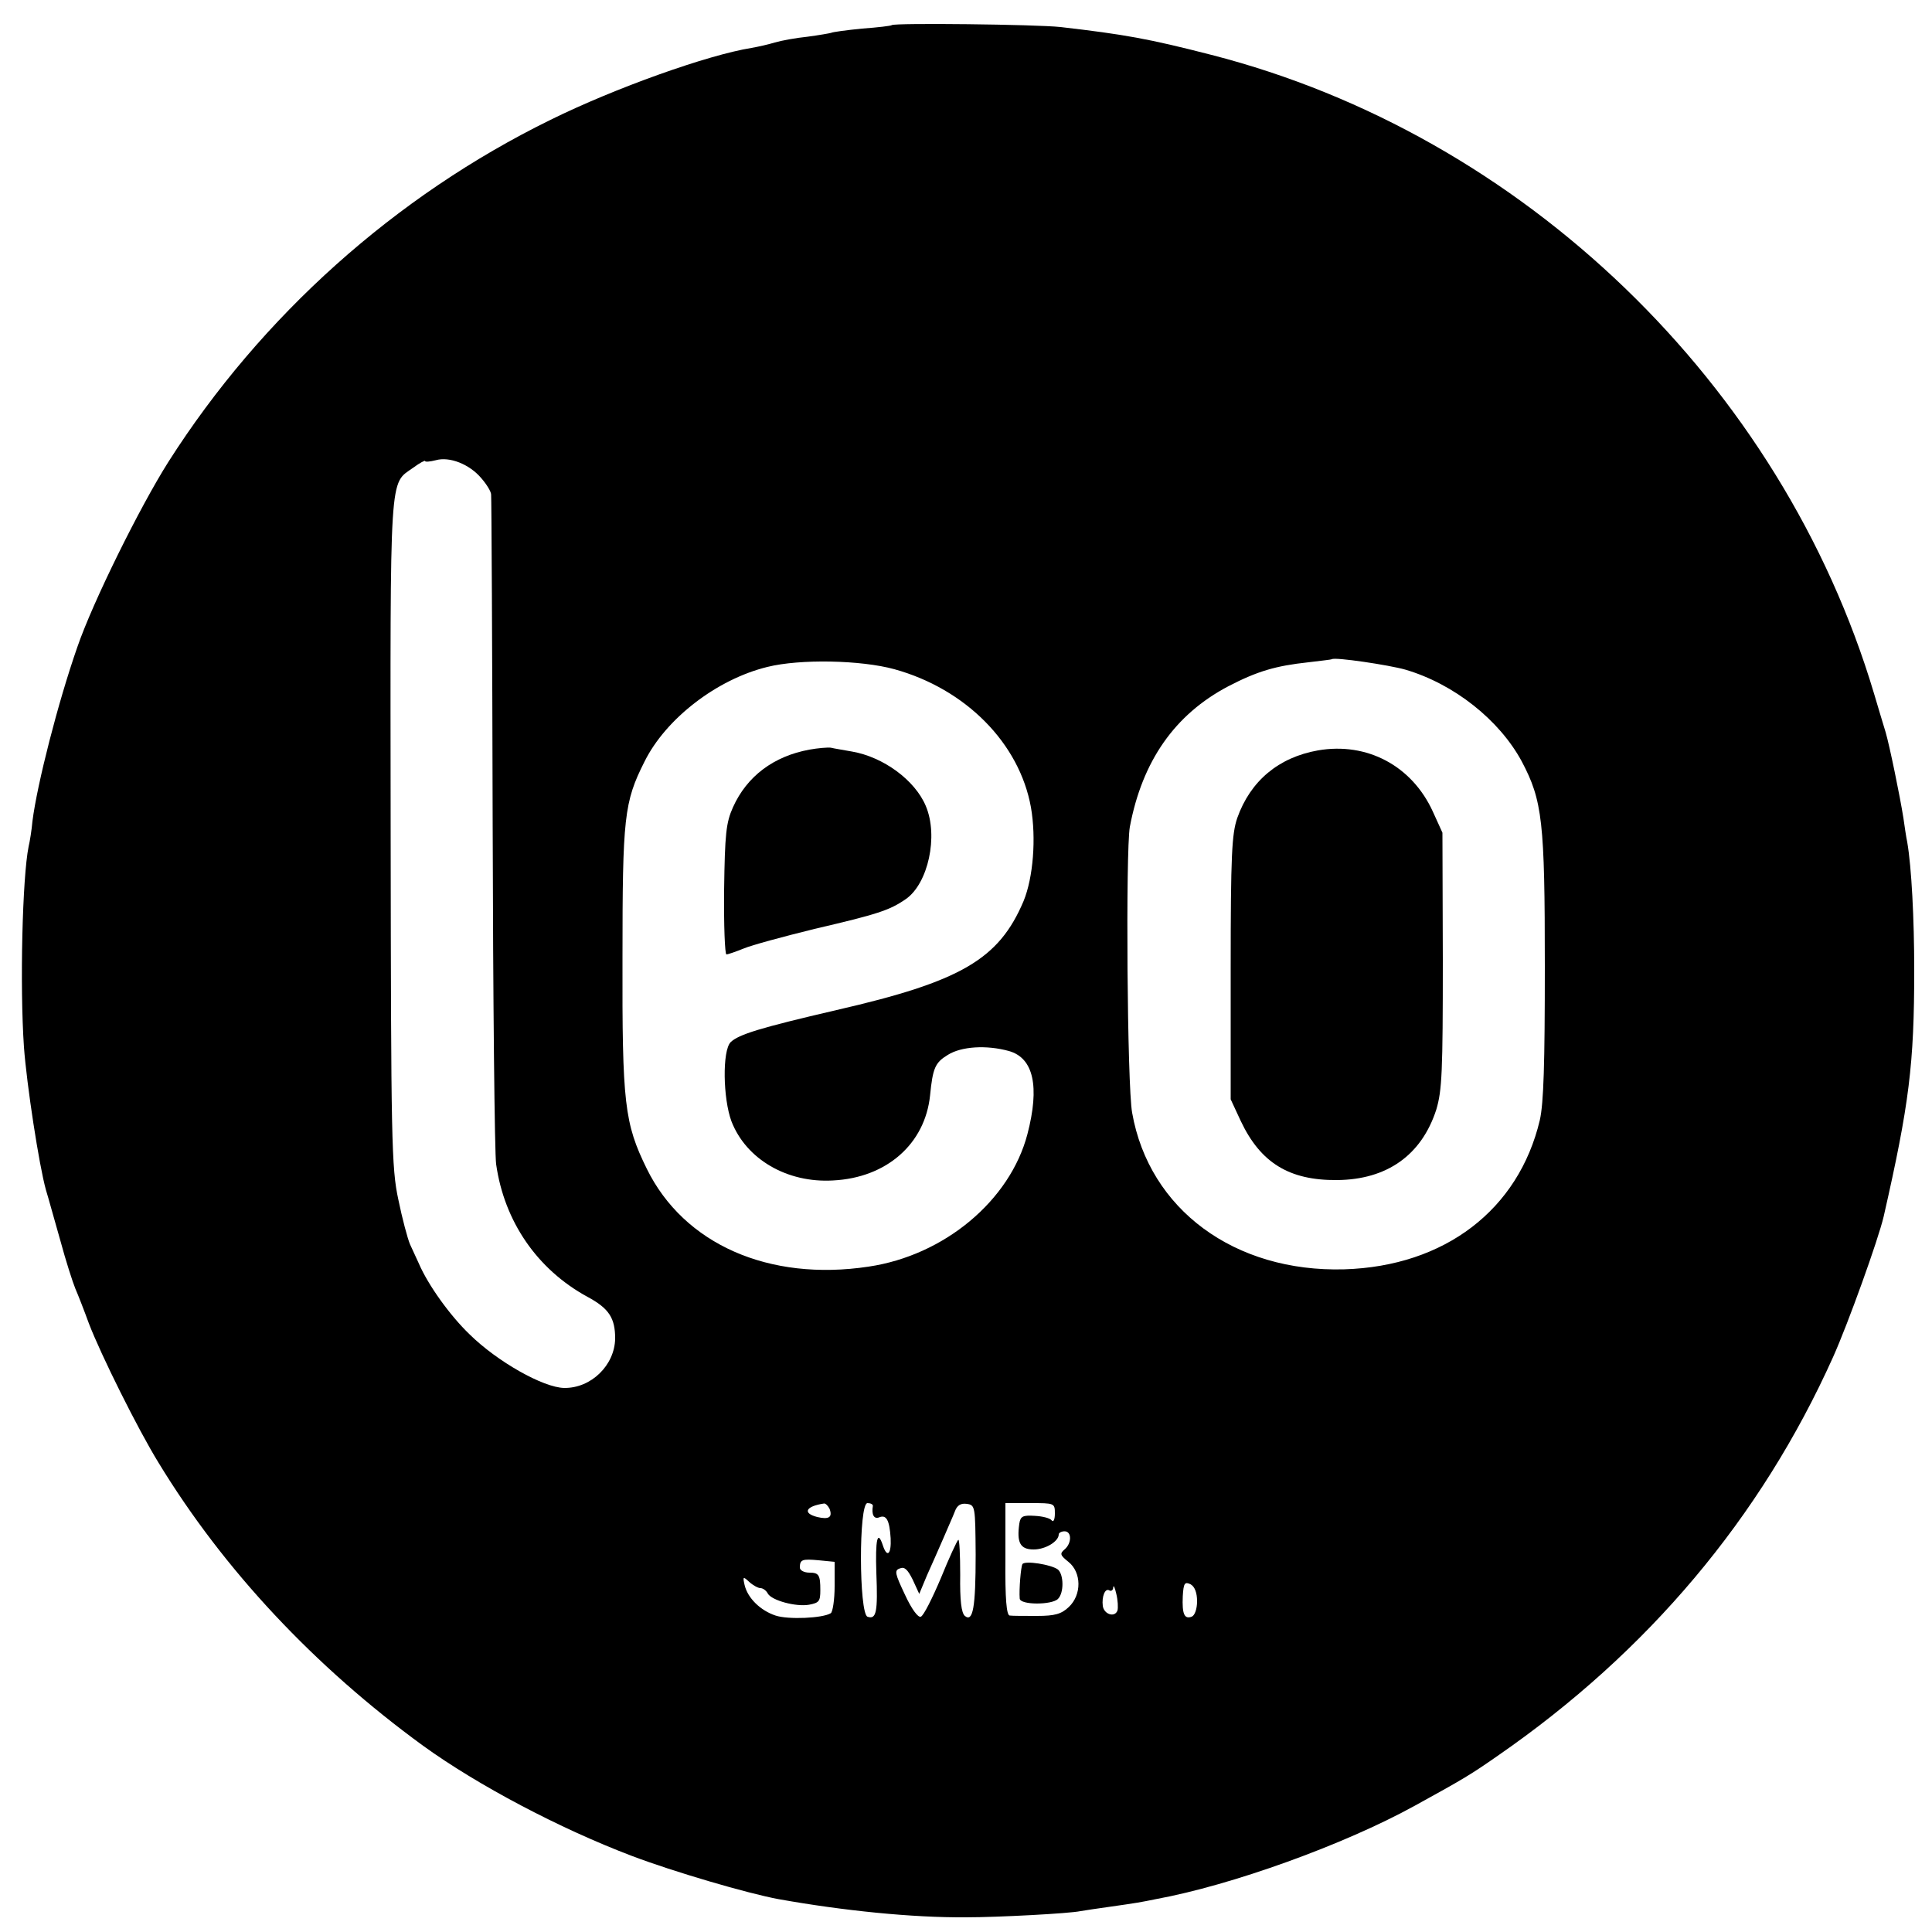 <?xml version="1.0" standalone="no"?>
<!DOCTYPE svg PUBLIC "-//W3C//DTD SVG 20010904//EN"
 "http://www.w3.org/TR/2001/REC-SVG-20010904/DTD/svg10.dtd">
<svg version="1.0" xmlns="http://www.w3.org/2000/svg"
 width="500pt" height="500pt" viewBox="0 0 500 500"
 preserveAspectRatio="xMidYMid meet">
<g transform="translate(0,500) scale(0.1,-0.1)"
fill="#000000" stroke="none">
<path d="M2308 4935 c-2 -2 -36 -6 -77 -9 -41 -4 -77 -9 -80 -11 -3 -1 -31 -6
-61 -10 -30 -3 -68 -10 -85 -15 -16 -5 -43 -11 -60 -14 -113 -18 -354 -104
-520 -186 -402 -197 -749 -508 -989 -885 -73 -115 -196 -363 -236 -480 -50
-143 -104 -355 -116 -450 -2 -23 -7 -54 -10 -66 -16 -79 -23 -359 -12 -519 7
-96 39 -306 57 -370 6 -19 22 -78 37 -130 14 -52 32 -108 39 -125 7 -16 23
-57 35 -90 31 -81 127 -274 180 -360 169 -278 405 -529 685 -733 141 -102 353
-214 540 -285 108 -41 299 -97 380 -112 168 -30 346 -48 485 -47 83 0 269 10
296 16 12 2 45 7 74 11 29 4 62 9 74 11 12 2 33 6 47 9 197 36 487 141 669
241 131 72 147 82 216 130 389 269 681 616 868 1032 39 87 117 304 131 364 66
290 79 394 79 638 0 132 -7 266 -18 330 -3 14 -7 42 -10 63 -9 57 -36 188 -46
222 -5 17 -19 62 -30 100 -239 801 -908 1446 -1715 1653 -163 42 -226 53 -390
72 -64 7 -430 11 -437 5z m-1062 -1173 c13 -15 25 -34 25 -42 1 -8 3 -391 4
-850 1 -459 5 -857 9 -883 21 -148 106 -272 236 -343 56 -30 72 -55 72 -108
-1 -69 -62 -129 -132 -128 -54 1 -173 68 -245 139 -50 48 -107 127 -131 183
-6 14 -17 36 -23 50 -6 14 -20 66 -30 115 -18 83 -19 153 -20 953 -1 947 -4
897 59 942 16 12 30 19 30 17 0 -3 12 -2 28 2 35 10 87 -10 118 -47z m2391
-495 c126 -37 243 -130 301 -237 54 -102 60 -156 60 -531 0 -252 -3 -354 -13
-398 -55 -232 -246 -378 -506 -386 -284 -8 -505 155 -549 405 -13 69 -17 678
-6 740 32 170 116 291 255 364 75 39 123 53 207 62 33 4 60 7 61 8 7 6 148
-15 190 -27z m-1322 1 c184 -51 323 -191 353 -357 14 -80 6 -182 -19 -243 -64
-151 -162 -208 -484 -282 -198 -46 -253 -63 -274 -83 -22 -22 -20 -146 2 -205
38 -98 144 -160 263 -153 139 7 238 95 251 220 7 71 13 85 46 105 35 22 100
26 158 10 64 -18 80 -92 48 -215 -45 -172 -215 -314 -411 -343 -258 -39 -478
58 -574 253 -58 118 -64 169 -63 546 0 364 4 403 57 508 55 111 187 213 318
245 84 21 242 18 329 -6z m-168 -2173 c8 -22 -2 -28 -32 -21 -39 10 -30 28 18
35 4 0 10 -6 14 -14z m112 8 c-4 -23 3 -35 16 -30 19 8 27 -7 30 -54 2 -41 -9
-52 -20 -19 -14 43 -20 16 -17 -71 4 -101 0 -121 -23 -113 -22 9 -23 294 0
294 8 0 14 -3 14 -7z m266 -126 c0 -138 -7 -176 -28 -159 -9 8 -13 40 -12 106
0 52 -2 93 -5 91 -3 -2 -24 -47 -45 -99 -22 -52 -45 -98 -52 -100 -7 -3 -24
20 -41 57 -26 55 -28 63 -13 68 12 5 20 -3 33 -29 l17 -37 20 48 c12 26 30 68
42 95 11 26 25 57 30 70 6 17 16 22 31 20 22 -3 22 -7 23 -131z m205 106 c0
-16 -4 -23 -8 -18 -4 6 -24 11 -44 12 -31 2 -37 -1 -40 -20 -7 -49 2 -67 37
-67 31 0 65 21 65 39 0 4 7 8 15 8 19 0 19 -31 0 -47 -13 -11 -11 -15 10 -32
34 -27 35 -85 1 -117 -19 -18 -36 -23 -82 -23 -33 0 -64 0 -71 1 -8 1 -12 42
-11 146 l0 145 64 0 c63 0 64 0 64 -27z m-570 -188 c0 -35 -5 -67 -10 -70 -21
-13 -110 -17 -143 -6 -39 13 -72 45 -80 79 -5 22 -4 23 12 8 10 -9 23 -16 29
-16 6 0 15 -6 19 -14 10 -18 73 -35 107 -29 26 5 29 9 29 38 0 39 -4 45 -28
45 -14 0 -25 6 -25 13 0 21 6 23 49 19 l41 -4 0 -63z m938 -39 c0 -20 -6 -37
-14 -40 -19 -7 -25 7 -23 53 2 34 5 38 20 31 11 -6 17 -22 17 -44z m-206 -24
c-7 -19 -35 -10 -38 12 -3 24 6 47 17 40 5 -3 10 1 10 8 1 7 4 0 8 -17 4 -16
5 -36 3 -43z"/>
<path d="M3411 3058 c-102 -18 -175 -79 -209 -175 -14 -41 -17 -95 -17 -388
l0 -340 26 -56 c51 -108 125 -154 249 -153 130 1 219 65 257 182 15 50 17 98
17 387 l-1 330 -25 55 c-54 118 -170 180 -297 158z"/>
<path d="M2095 3060 c-93 -17 -162 -69 -198 -149 -18 -40 -21 -69 -23 -213 -1
-93 2 -168 6 -168 4 0 24 7 44 15 21 9 103 31 184 51 163 38 194 48 236 77 58
40 85 163 52 241 -28 67 -110 127 -191 141 -22 4 -47 8 -55 10 -8 1 -33 -1
-55 -5z"/>
<path d="M2646 952 c-4 -7 -9 -66 -7 -89 1 -17 83 -17 99 -1 16 16 15 63 0 76
-17 13 -86 24 -92 14z"/>
</g>
</svg>
